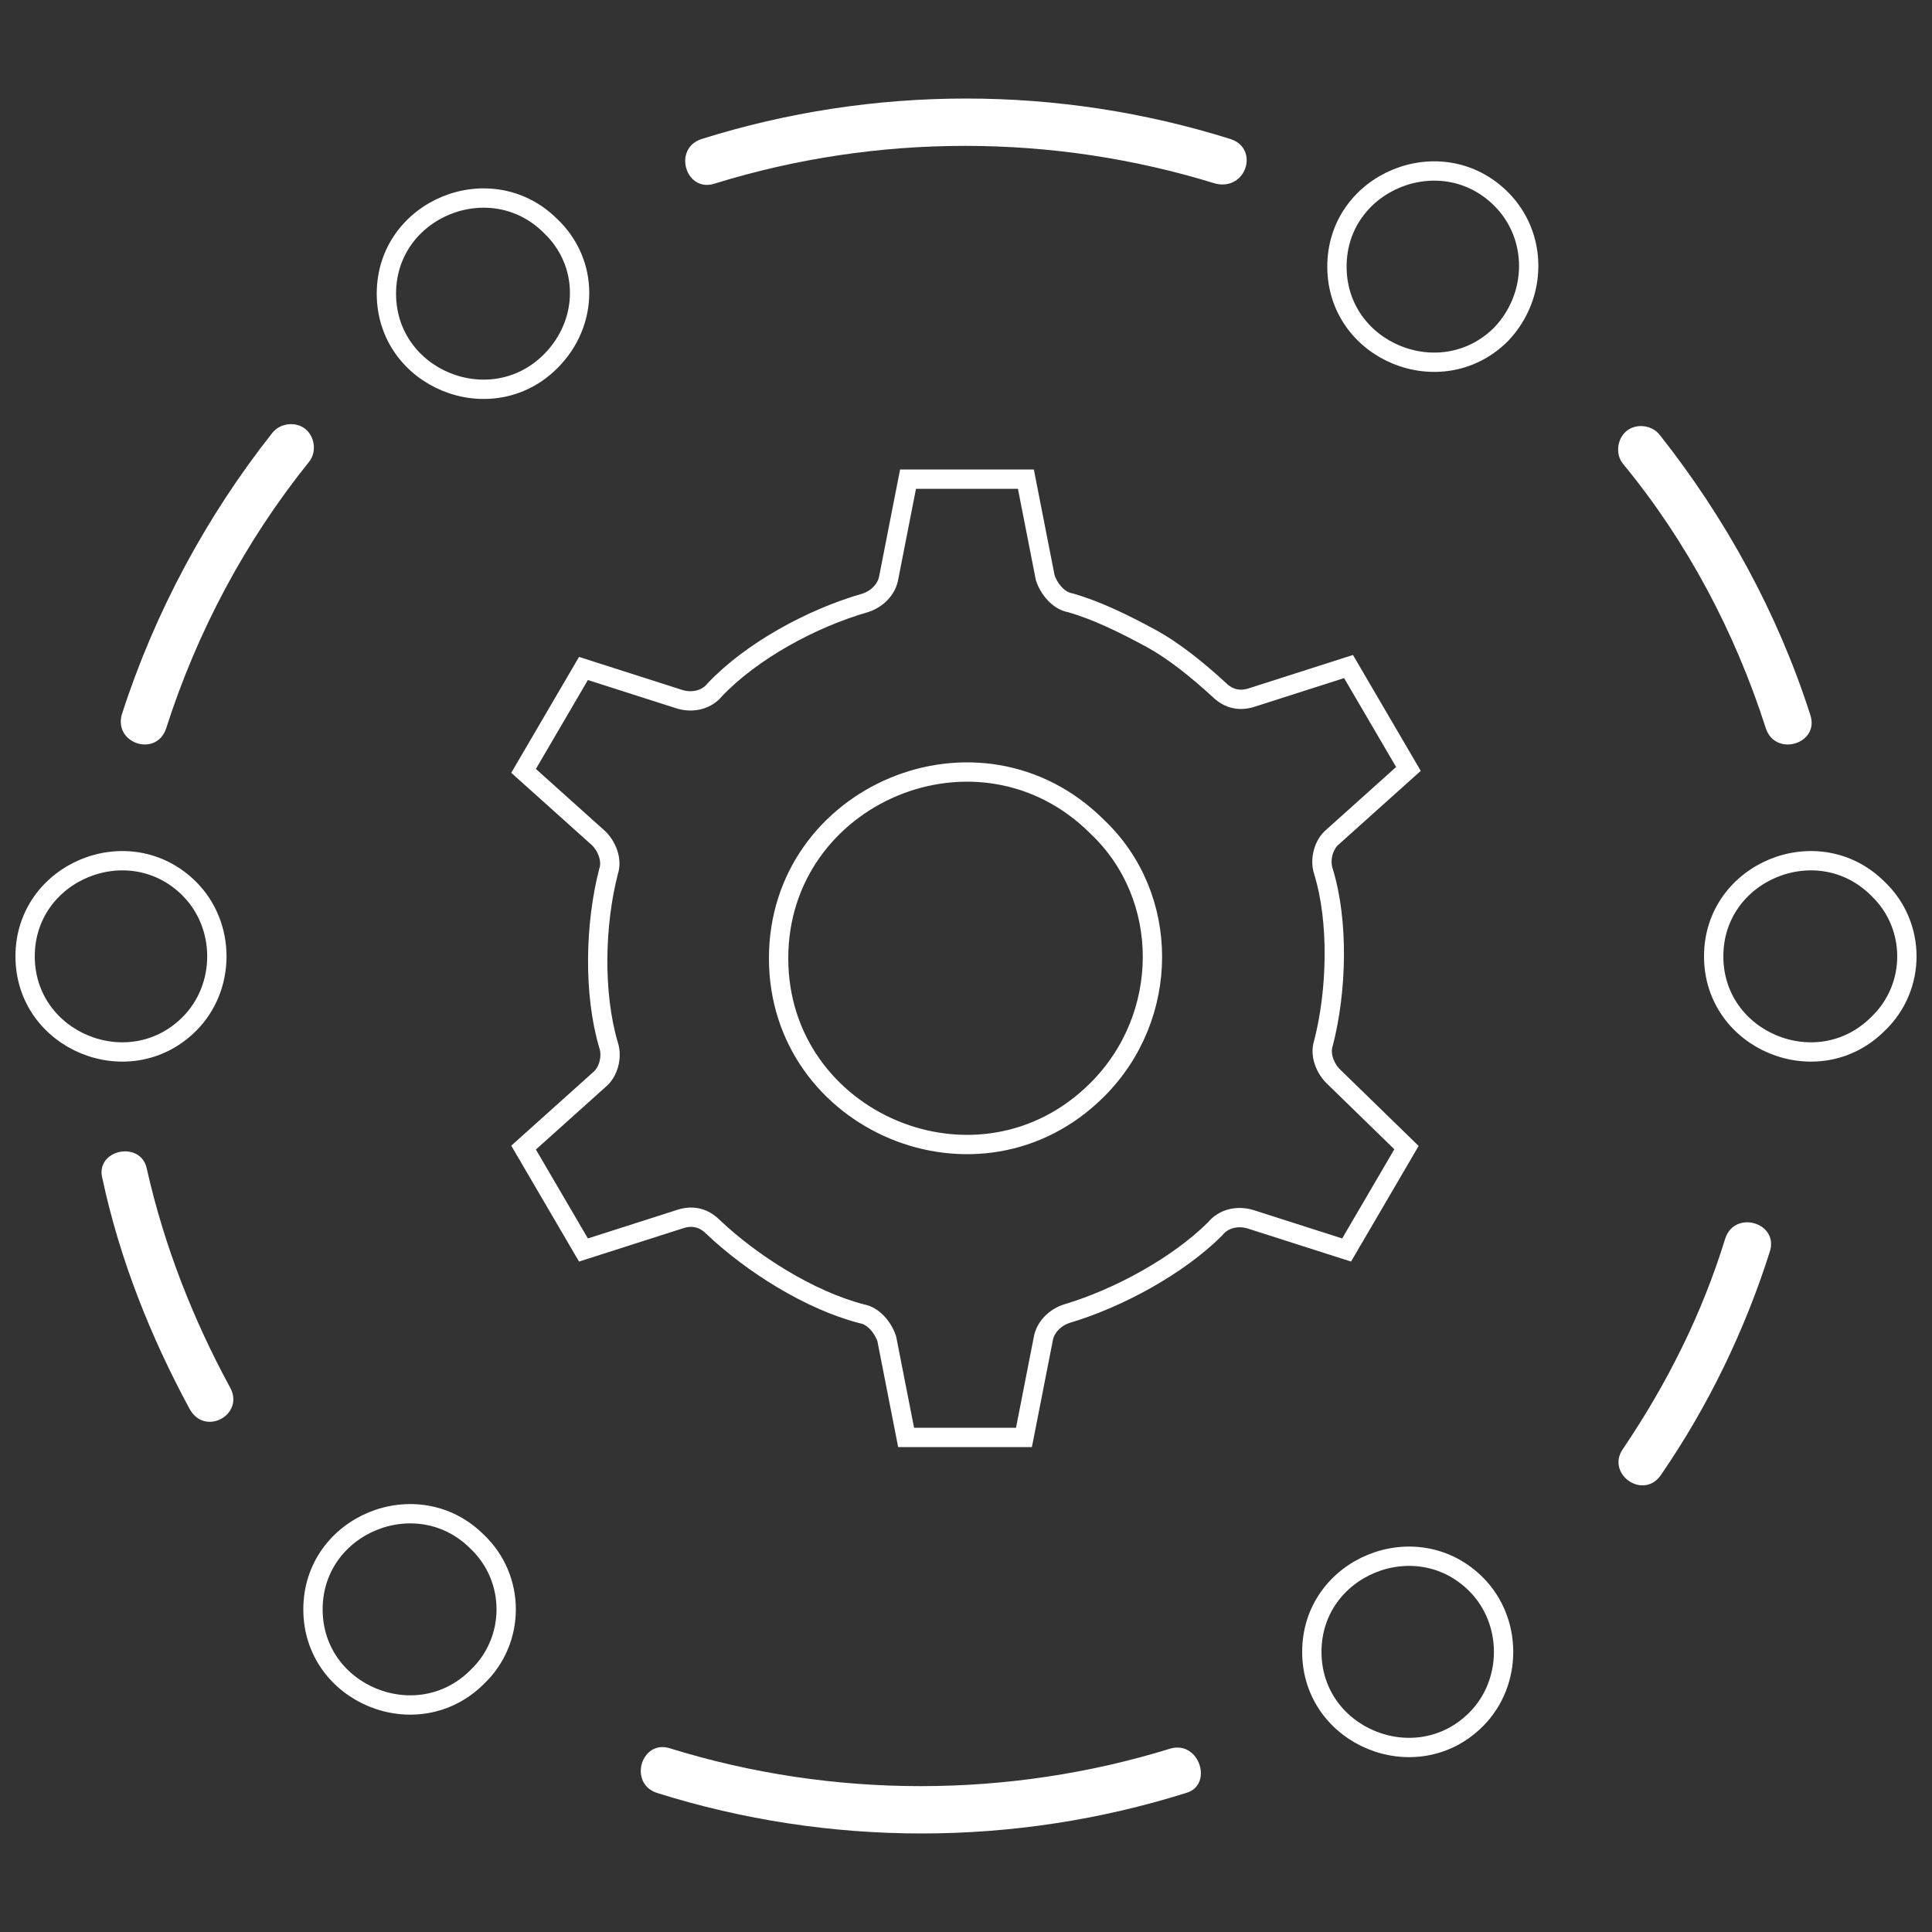<?xml version="1.0" encoding="utf-8"?>
<!-- Generator: $$$/GeneralStr/196=Adobe Illustrator 27.6.0, SVG Export Plug-In . SVG Version: 6.00 Build 0)  -->
<svg version="1.1" id="Livello_1" xmlns="http://www.w3.org/2000/svg" xmlns:xlink="http://www.w3.org/1999/xlink" x="0px" y="0px"
	 viewBox="0 0 100 100" style="enable-background:new 0 0 100 100;" xml:space="preserve">
<rect x="0" y="0" width="100" height="100" fill="#333333" stroke="none"/>
<style type="text/css">
	.st0{fill:#FFFFFF;}
	.st1{fill:none;stroke:#FFFFFF;stroke-miterlimit:10;}
</style>
<g>
	<path class="st0" d="M11.9,71.8c-1.9-3.5-3.4-7.3-4.3-11.3c-0.3-1.5-2.7-1-2.3,0.5c0.9,4.2,2.5,8.2,4.5,11.9
		C10.6,74.4,12.7,73.2,11.9,71.8L11.9,71.8z"/>
	<path class="st0" d="M91.4,37.7c0.5,1.5,2.8,0.8,2.3-0.7c-1.7-5.3-4.4-10.2-7.8-14.5c-0.4-0.5-1.2-0.6-1.7-0.2
		c-0.5,0.4-0.6,1.2-0.2,1.7l0,0C87.3,28,89.8,32.7,91.4,37.7z"/>
	<path class="st1" d="M69,55.7c-0.4-0.4-0.7-1.1-0.5-1.7c0.7-2.7,0.8-6.3,0-8.9c-0.2-0.6,0-1.4,0.5-1.8l3.9-3.5l-3.1-5.3l-5,1.6
		c-0.6,0.2-1.2,0.1-1.7-0.4c-1.1-1-2.3-2-3.6-2.7l0,0c-1.3-0.7-2.7-1.4-4.1-1.8c-0.6-0.1-1.1-0.7-1.3-1.3l-1-5.1H47l-1,5.1
		c-0.1,0.6-0.6,1.1-1.2,1.3C42,32,38.9,33.7,37,35.7c-0.4,0.5-1.1,0.7-1.8,0.5l-5-1.6l-3.1,5.3l3.9,3.5c0.4,0.4,0.7,1.1,0.5,1.7
		c-0.7,2.7-0.8,6.3,0,9c0.2,0.6,0,1.4-0.5,1.8l-3.9,3.5l3.1,5.3l5-1.6c0.6-0.2,1.2-0.1,1.7,0.4c2,1.9,5,3.8,7.7,4.5
		c0.6,0.1,1.1,0.7,1.3,1.3l1,5.1H53l1-5.1c0.1-0.6,0.6-1.1,1.2-1.3c2.7-0.8,5.8-2.5,7.7-4.4c0.4-0.5,1.1-0.7,1.8-0.5l5,1.6l3.1-5.3
		L69,55.7z M56.8,56.4c-6.1,6.1-16.5,1.7-16.5-6.8s10.4-12.9,16.5-6.8C60.6,46.4,60.6,52.6,56.8,56.4z M77.7,17.3
		c-3.1,3.1-8.5,0.9-8.5-3.5s5.4-6.6,8.5-3.5C79.6,12.2,79.6,15.3,77.7,17.3z M97.2,53c-3.1,3.1-8.5,0.9-8.5-3.5s5.4-6.6,8.5-3.5
		C99.2,47.9,99.2,51.1,97.2,53z M76.4,89c-3.1,3.1-8.5,0.9-8.5-3.5c0-4.4,5.4-6.6,8.5-3.5C78.3,83.9,78.3,87.1,76.4,89z M24.7,86.8
		c-3.1,3.1-8.5,0.9-8.5-3.5s5.4-6.6,8.5-3.5C26.7,81.7,26.7,84.9,24.7,86.8z M9.8,53c-3.1,3.1-8.5,0.9-8.5-3.5s5.4-6.6,8.5-3.5
		C11.7,47.9,11.7,51.1,9.8,53z M28.5,18.7c-3.1,3.1-8.5,0.9-8.5-3.5s5.4-6.6,8.5-3.5C30.5,13.6,30.5,16.7,28.5,18.7z"/>
	<path class="st0" d="M8.6,37.7L8.6,37.7c1.6-5,4.1-9.7,7.4-13.8c0.4-0.5,0.3-1.3-0.2-1.7c-0.5-0.4-1.3-0.3-1.7,0.2
		C10.7,26.7,8,31.7,6.3,37C5.9,38.5,8.1,39.2,8.6,37.7z"/>
	<path class="st0" d="M89.3,64.1L89.3,64.1c-1.2,3.9-3,7.5-5.3,10.9c-0.9,1.3,1.1,2.7,2,1.3c2.4-3.5,4.3-7.4,5.6-11.5
		C92.1,63.3,89.8,62.6,89.3,64.1z"/>
	<path class="st0" d="M60.6,90.5L60.6,90.5c-8.4,2.6-17.5,2.6-25.9,0c-1.5-0.5-2.2,1.8-0.7,2.3c8.9,2.8,18.5,2.8,27.4,0
		C62.8,92.4,62.1,90.1,60.6,90.5z"/>
	<path class="st0" d="M63.7,7.2c-8.9-2.8-18.5-2.8-27.4,0c-1.5,0.5-0.8,2.8,0.7,2.3l0,0c8.4-2.6,17.5-2.6,25.9,0
		C64.5,9.9,65.2,7.7,63.7,7.2z"/>
</g>
</svg>
